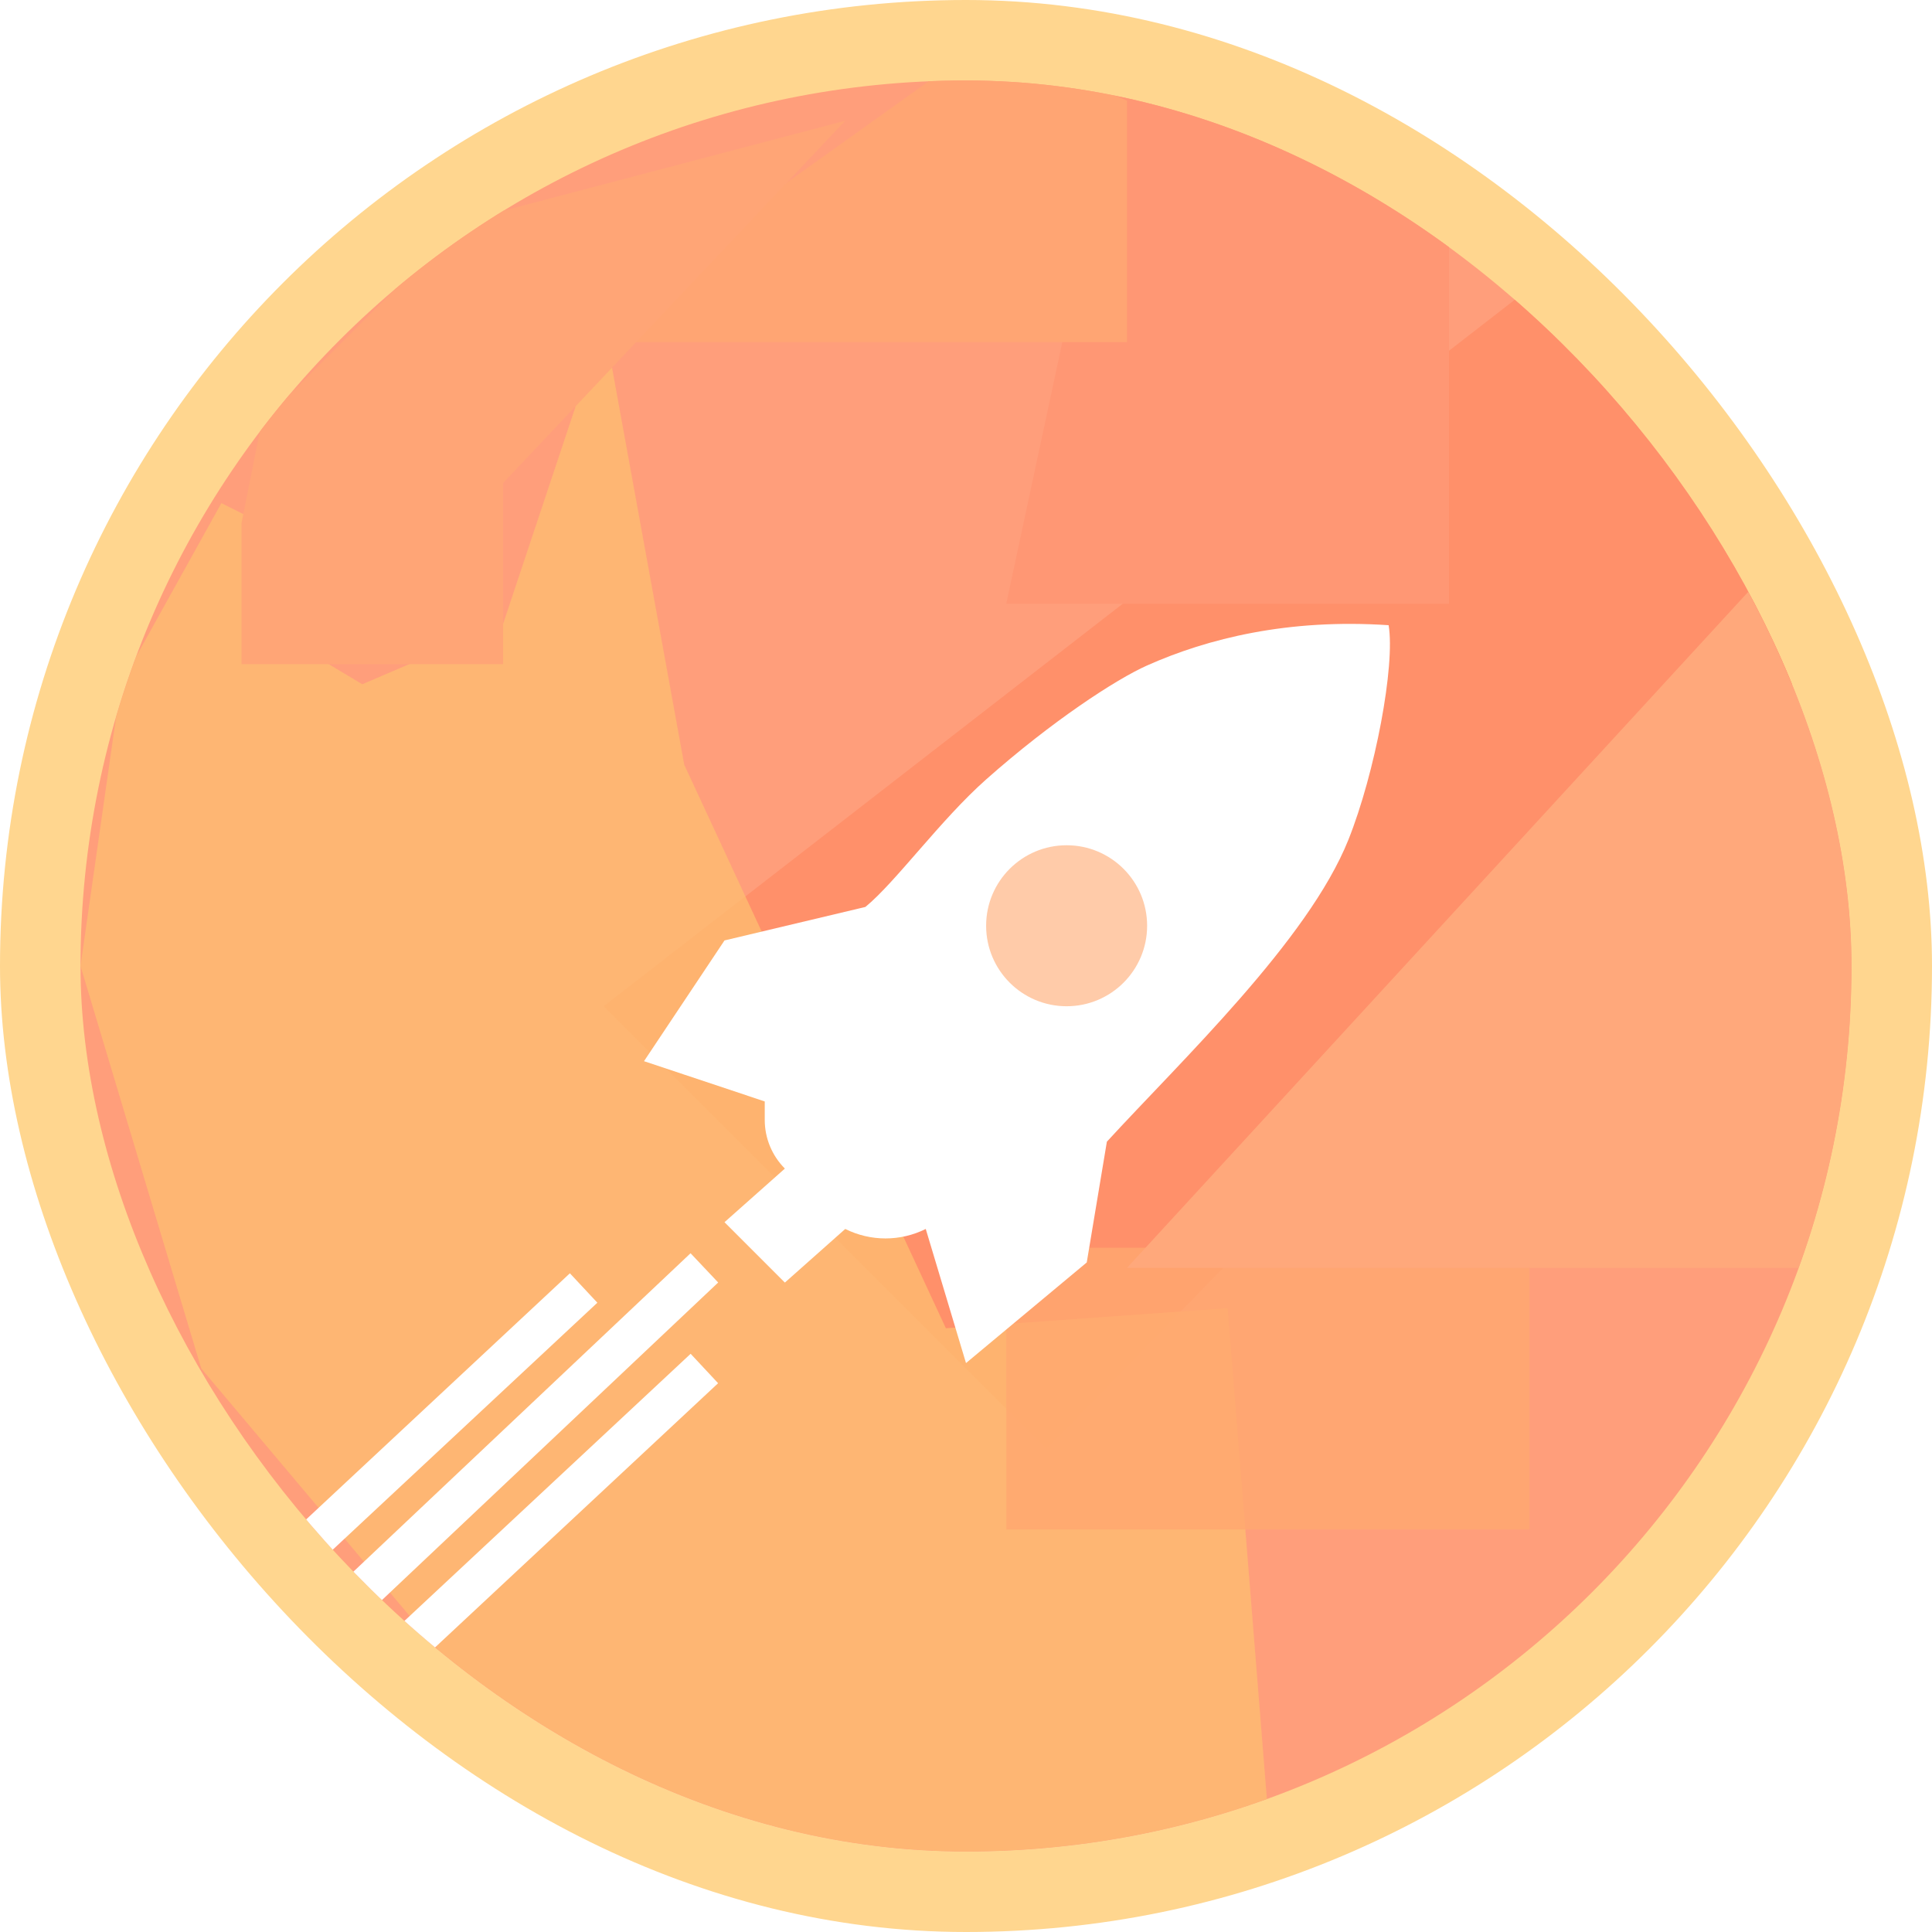 <svg width="48" height="48" viewBox="0 0 48 48" fill="none" xmlns="http://www.w3.org/2000/svg">
<rect width="48" height="48" rx="24" fill="#FFD68F"/>
<g filter="url(#filter0_ii_11890_13916)">
<g clip-path="url(#clip0_11890_13916)">
<rect x="2" y="2" width="44" height="44" rx="22" fill="#FF9E7B"/>
<path d="M26 36L45.5 16H46.5L44.5 11.5L39.5 6L15 25L26 36Z" fill="#FF906A"/>
<g filter="url(#filter1_f_11890_13916)">
<path d="M6.5 15.5V13L5.5 12.5L3 17L2 24L5 34L13 43.5L25.5 47.5L31.5 45L30.5 32.5L23.5 33L17 19L15 8L12.5 15.5L9 17L6.5 15.5Z" fill="#FEBB71" fill-opacity="0.8"/>
</g>
<rect x="25" y="31" width="13" height="7" fill="#FFA770" fill-opacity="0.8"/>
<g filter="url(#filter2_d_11890_13916)">
<path d="M18 22.865L16 25.865L19 26.865V27.326C19 27.778 19.18 28.212 19.5 28.533L18 29.865L19.5 31.365L21 30.033C21.63 30.347 22.37 30.347 23 30.033L24 33.365L27 30.865L27.5 27.865C29.333 25.865 32.5 22.865 33.5 20.365C34.164 18.704 34.667 16.033 34.5 15.033C32 14.865 30 15.365 28.5 16.033C27.724 16.378 26.126 17.423 24.5 18.865C23.366 19.87 22.253 21.416 21.5 22.033L18 22.865Z" fill="white"/>
</g>
<g filter="url(#filter3_i_11890_13916)">
<circle cx="26.5" cy="22.5" r="2" fill="#FFCBA9"/>
</g>
<path d="M7 39L14.5 32" stroke="white"/>
<path d="M10 41L17.5 34" stroke="white"/>
<path d="M8.5 40L17.5 31.5" stroke="white"/>
<path d="M36 15V3.5L28 1L25 15H36Z" fill="#FF9774"/>
<g filter="url(#filter4_f_11890_13916)">
<path d="M46.5 31.5H28L45 13L48 21.5L46.5 31.5Z" fill="#FFA87B"/>
</g>
<path d="M28 8.5V2.5L24.5 1L14 8.5H28Z" fill="#FFA573"/>
<path d="M6 16.5V13L6.5 10.5L11.5 5.5L21 3L12.5 12V16.5H6Z" fill="#FFA576"/>
</g>
</g>
<defs>
<filter id="filter0_ii_11890_13916" x="1" y="1" width="46" height="46" filterUnits="userSpaceOnUse" color-interpolation-filters="sRGB">
<feFlood flood-opacity="0" result="BackgroundImageFix"/>
<feBlend mode="normal" in="SourceGraphic" in2="BackgroundImageFix" result="shape"/>
<feColorMatrix in="SourceAlpha" type="matrix" values="0 0 0 0 0 0 0 0 0 0 0 0 0 0 0 0 0 0 127 0" result="hardAlpha"/>
<feOffset dx="-1" dy="1"/>
<feGaussianBlur stdDeviation="1"/>
<feComposite in2="hardAlpha" operator="arithmetic" k2="-1" k3="1"/>
<feColorMatrix type="matrix" values="0 0 0 0 0.918 0 0 0 0 0.263 0 0 0 0 0.137 0 0 0 1 0"/>
<feBlend mode="normal" in2="shape" result="effect1_innerShadow_11890_13916"/>
<feColorMatrix in="SourceAlpha" type="matrix" values="0 0 0 0 0 0 0 0 0 0 0 0 0 0 0 0 0 0 127 0" result="hardAlpha"/>
<feOffset dx="1" dy="-1"/>
<feGaussianBlur stdDeviation="0.5"/>
<feComposite in2="hardAlpha" operator="arithmetic" k2="-1" k3="1"/>
<feColorMatrix type="matrix" values="0 0 0 0 0.996 0 0 0 0 0.573 0 0 0 0 0.173 0 0 0 1 0"/>
<feBlend mode="normal" in2="effect1_innerShadow_11890_13916" result="effect2_innerShadow_11890_13916"/>
</filter>
<filter id="filter1_f_11890_13916" x="-1" y="5" width="35.5" height="45.5" filterUnits="userSpaceOnUse" color-interpolation-filters="sRGB">
<feFlood flood-opacity="0" result="BackgroundImageFix"/>
<feBlend mode="normal" in="SourceGraphic" in2="BackgroundImageFix" result="shape"/>
<feGaussianBlur stdDeviation="1.5" result="effect1_foregroundBlur_11890_13916"/>
</filter>
<filter id="filter2_d_11890_13916" x="15" y="14.5" width="20.532" height="20.365" filterUnits="userSpaceOnUse" color-interpolation-filters="sRGB">
<feFlood flood-opacity="0" result="BackgroundImageFix"/>
<feColorMatrix in="SourceAlpha" type="matrix" values="0 0 0 0 0 0 0 0 0 0 0 0 0 0 0 0 0 0 127 0" result="hardAlpha"/>
<feOffset dy="0.5"/>
<feGaussianBlur stdDeviation="0.5"/>
<feComposite in2="hardAlpha" operator="out"/>
<feColorMatrix type="matrix" values="0 0 0 0 0.855 0 0 0 0 0.443 0 0 0 0 0.275 0 0 0 1 0"/>
<feBlend mode="normal" in2="BackgroundImageFix" result="effect1_dropShadow_11890_13916"/>
<feBlend mode="normal" in="SourceGraphic" in2="effect1_dropShadow_11890_13916" result="shape"/>
</filter>
<filter id="filter3_i_11890_13916" x="24.5" y="20.5" width="4" height="4.2" filterUnits="userSpaceOnUse" color-interpolation-filters="sRGB">
<feFlood flood-opacity="0" result="BackgroundImageFix"/>
<feBlend mode="normal" in="SourceGraphic" in2="BackgroundImageFix" result="shape"/>
<feColorMatrix in="SourceAlpha" type="matrix" values="0 0 0 0 0 0 0 0 0 0 0 0 0 0 0 0 0 0 127 0" result="hardAlpha"/>
<feOffset dy="0.5"/>
<feGaussianBlur stdDeviation="0.1"/>
<feComposite in2="hardAlpha" operator="arithmetic" k2="-1" k3="1"/>
<feColorMatrix type="matrix" values="0 0 0 0 0.863 0 0 0 0 0.533 0 0 0 0 0.271 0 0 0 1 0"/>
<feBlend mode="normal" in2="shape" result="effect1_innerShadow_11890_13916"/>
</filter>
<filter id="filter4_f_11890_13916" x="27" y="12" width="22" height="20.5" filterUnits="userSpaceOnUse" color-interpolation-filters="sRGB">
<feFlood flood-opacity="0" result="BackgroundImageFix"/>
<feBlend mode="normal" in="SourceGraphic" in2="BackgroundImageFix" result="shape"/>
<feGaussianBlur stdDeviation="0.5" result="effect1_foregroundBlur_11890_13916"/>
</filter>
<clipPath id="clip0_11890_13916">
<rect x="2" y="2" width="44" height="44" rx="22" fill="white"/>
</clipPath>
</defs>
</svg>
